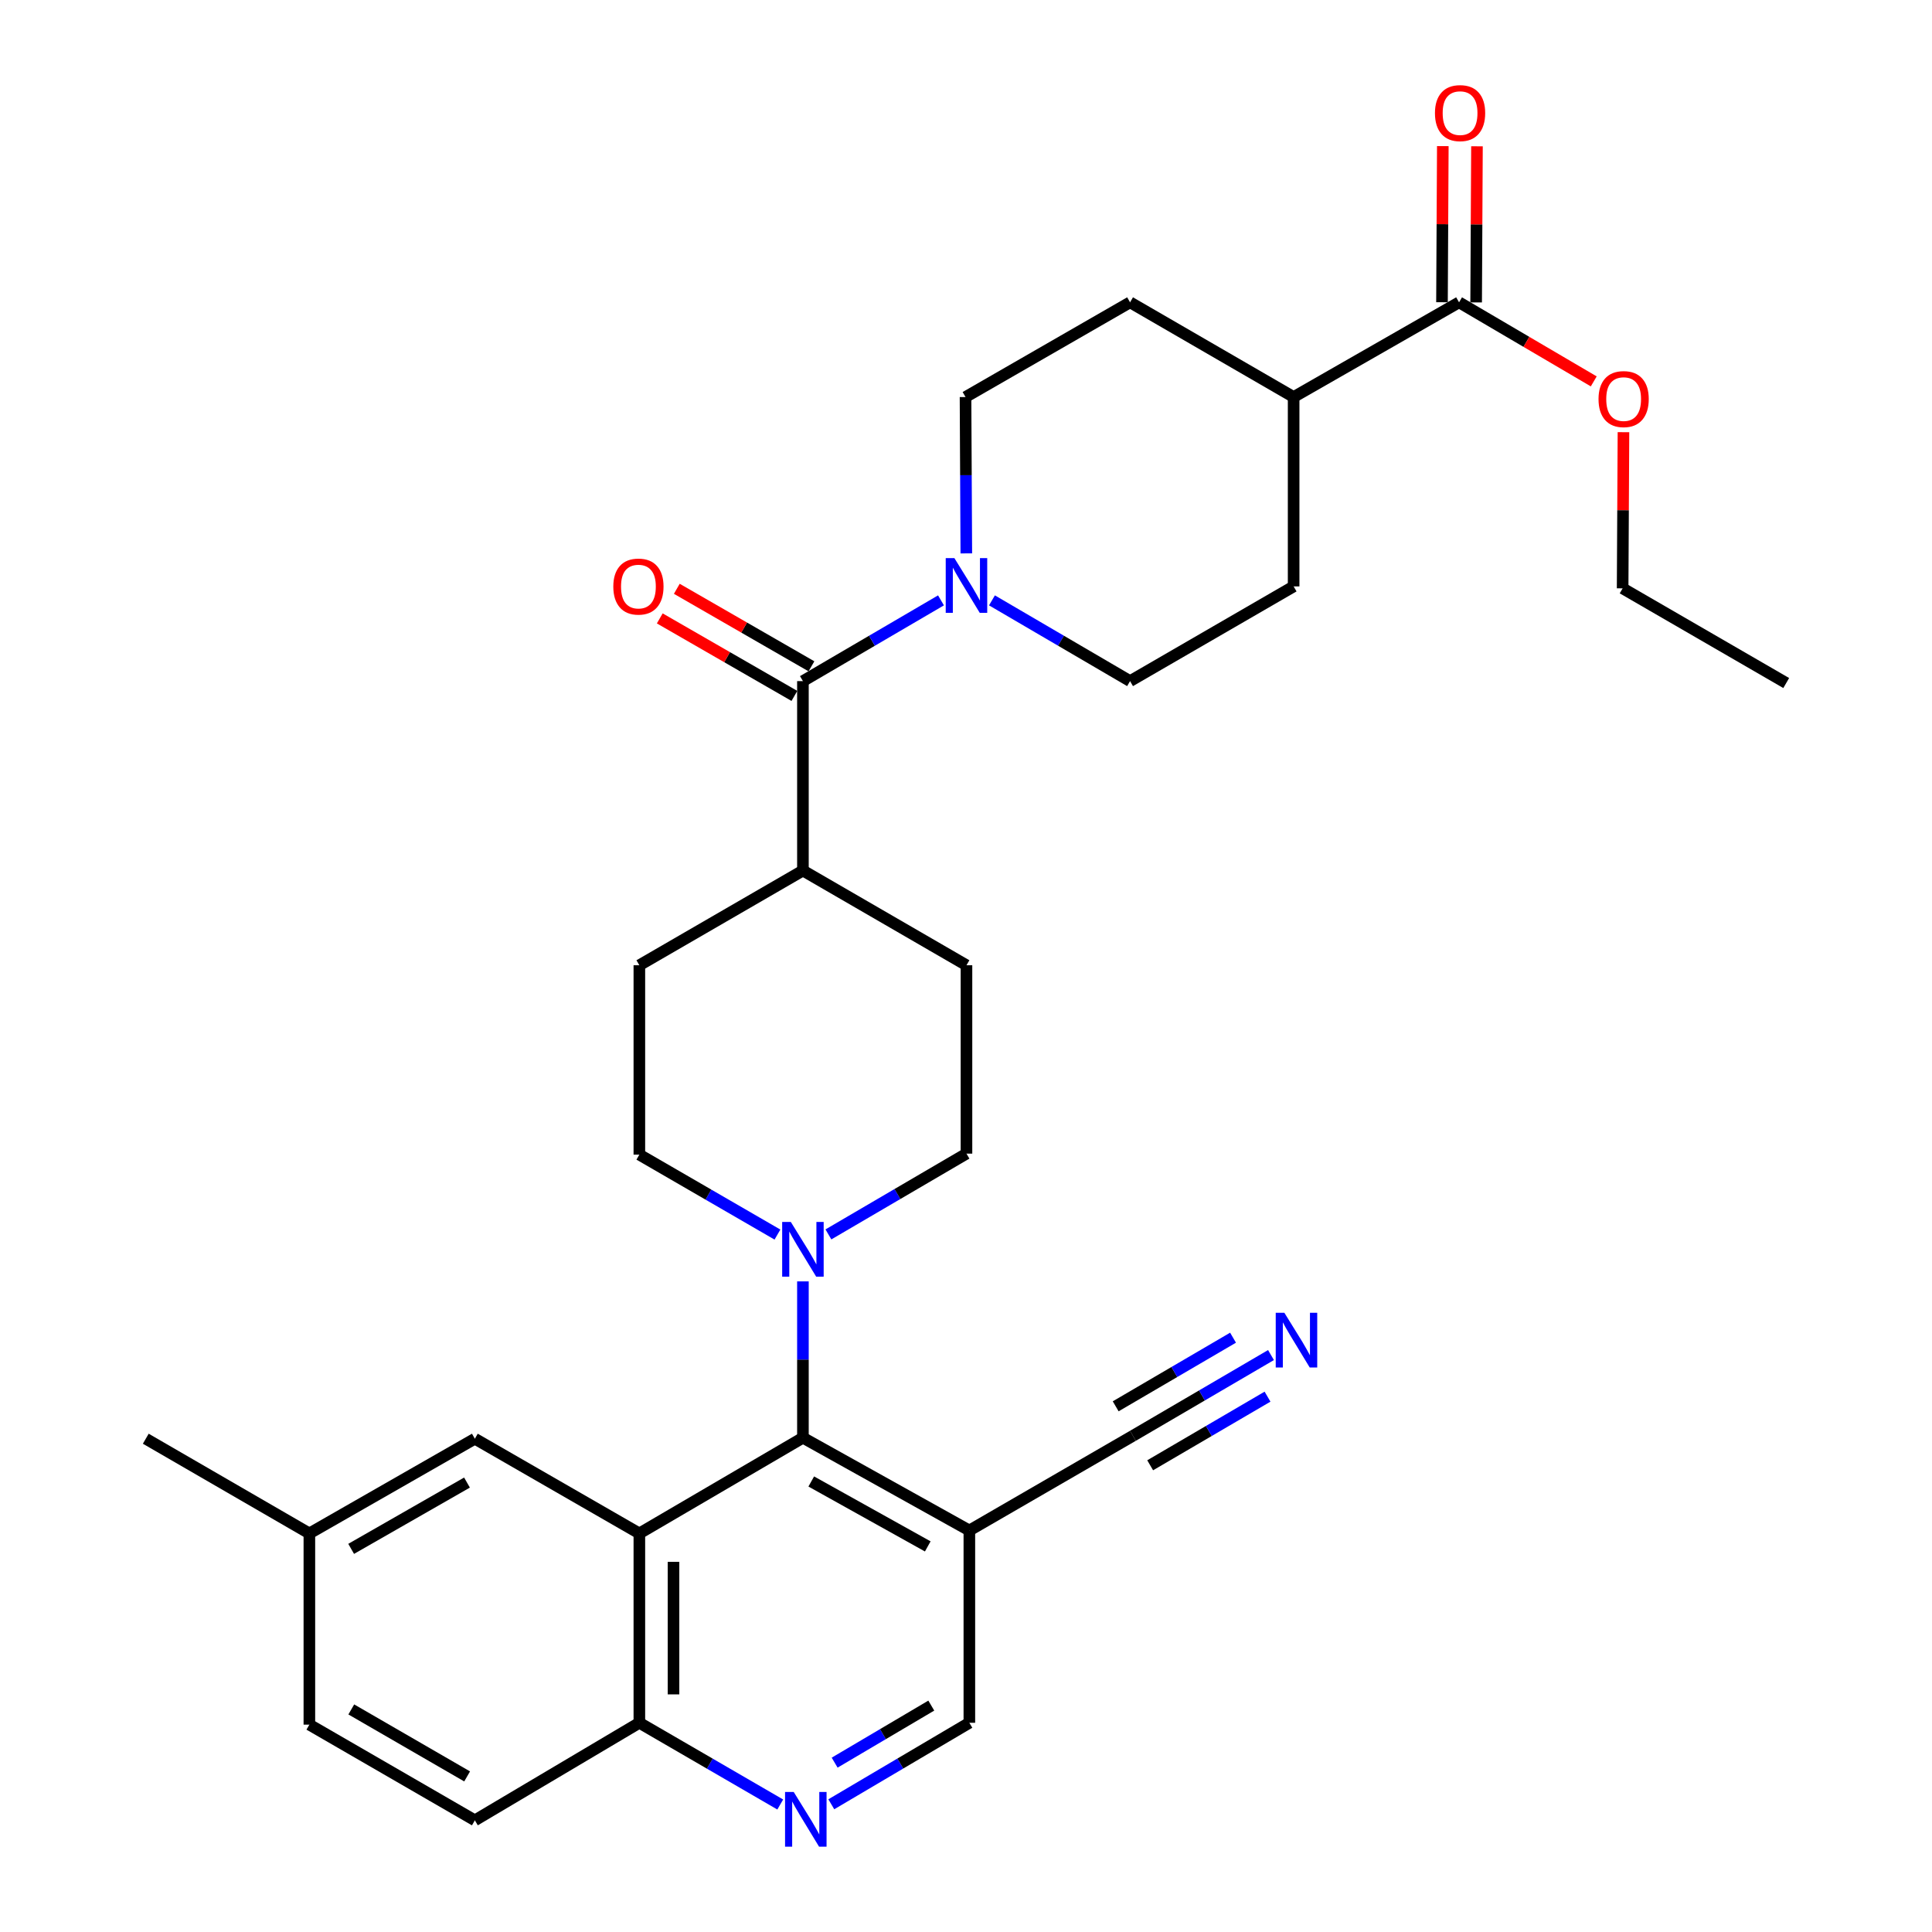 <?xml version='1.0' encoding='iso-8859-1'?>
<svg version='1.1' baseProfile='full'
              xmlns='http://www.w3.org/2000/svg'
                      xmlns:rdkit='http://www.rdkit.org/xml'
                      xmlns:xlink='http://www.w3.org/1999/xlink'
                  xml:space='preserve'
width='1000px' height='1000px' viewBox='0 0 1000 1000'>
<!-- END OF HEADER -->
<rect style='opacity:1.0;fill:#FFFFFF;stroke:none' width='1000' height='1000' x='0' y='0'> </rect>
<path class='bond-0' d='M 330.929,793.699 L 415.592,744.167' style='fill:none;fill-rule:evenodd;stroke:#000000;stroke-width:6px;stroke-linecap:butt;stroke-linejoin:miter;stroke-opacity:1' />
<path class='bond-8' d='M 330.929,793.699 L 330.929,891.71' style='fill:none;fill-rule:evenodd;stroke:#000000;stroke-width:6px;stroke-linecap:butt;stroke-linejoin:miter;stroke-opacity:1' />
<path class='bond-8' d='M 348.608,808.4 L 348.608,877.008' style='fill:none;fill-rule:evenodd;stroke:#000000;stroke-width:6px;stroke-linecap:butt;stroke-linejoin:miter;stroke-opacity:1' />
<path class='bond-10' d='M 330.929,793.699 L 245.784,744.678' style='fill:none;fill-rule:evenodd;stroke:#000000;stroke-width:6px;stroke-linecap:butt;stroke-linejoin:miter;stroke-opacity:1' />
<path class='bond-3' d='M 415.592,744.167 L 415.592,703.706' style='fill:none;fill-rule:evenodd;stroke:#000000;stroke-width:6px;stroke-linecap:butt;stroke-linejoin:miter;stroke-opacity:1' />
<path class='bond-3' d='M 415.592,703.706 L 415.592,663.245' style='fill:none;fill-rule:evenodd;stroke:#0000FF;stroke-width:6px;stroke-linecap:butt;stroke-linejoin:miter;stroke-opacity:1' />
<path class='bond-4' d='M 415.592,744.167 L 501.738,792.176' style='fill:none;fill-rule:evenodd;stroke:#000000;stroke-width:6px;stroke-linecap:butt;stroke-linejoin:miter;stroke-opacity:1' />
<path class='bond-4' d='M 419.908,766.812 L 480.21,800.418' style='fill:none;fill-rule:evenodd;stroke:#000000;stroke-width:6px;stroke-linecap:butt;stroke-linejoin:miter;stroke-opacity:1' />
<path class='bond-1' d='M 415.592,352.545 L 415.592,450.596' style='fill:none;fill-rule:evenodd;stroke:#000000;stroke-width:6px;stroke-linecap:butt;stroke-linejoin:miter;stroke-opacity:1' />
<path class='bond-2' d='M 415.592,352.545 L 451.323,331.647' style='fill:none;fill-rule:evenodd;stroke:#000000;stroke-width:6px;stroke-linecap:butt;stroke-linejoin:miter;stroke-opacity:1' />
<path class='bond-2' d='M 451.323,331.647 L 487.054,310.749' style='fill:none;fill-rule:evenodd;stroke:#0000FF;stroke-width:6px;stroke-linecap:butt;stroke-linejoin:miter;stroke-opacity:1' />
<path class='bond-18' d='M 420.002,344.885 L 385.158,324.824' style='fill:none;fill-rule:evenodd;stroke:#000000;stroke-width:6px;stroke-linecap:butt;stroke-linejoin:miter;stroke-opacity:1' />
<path class='bond-18' d='M 385.158,324.824 L 350.314,304.763' style='fill:none;fill-rule:evenodd;stroke:#FF0000;stroke-width:6px;stroke-linecap:butt;stroke-linejoin:miter;stroke-opacity:1' />
<path class='bond-18' d='M 411.181,360.206 L 376.337,340.145' style='fill:none;fill-rule:evenodd;stroke:#000000;stroke-width:6px;stroke-linecap:butt;stroke-linejoin:miter;stroke-opacity:1' />
<path class='bond-18' d='M 376.337,340.145 L 341.493,320.084' style='fill:none;fill-rule:evenodd;stroke:#FF0000;stroke-width:6px;stroke-linecap:butt;stroke-linejoin:miter;stroke-opacity:1' />
<path class='bond-13' d='M 500.162,286.436 L 499.958,245.97' style='fill:none;fill-rule:evenodd;stroke:#0000FF;stroke-width:6px;stroke-linecap:butt;stroke-linejoin:miter;stroke-opacity:1' />
<path class='bond-13' d='M 499.958,245.97 L 499.754,205.504' style='fill:none;fill-rule:evenodd;stroke:#000000;stroke-width:6px;stroke-linecap:butt;stroke-linejoin:miter;stroke-opacity:1' />
<path class='bond-14' d='M 513.438,310.748 L 549.178,331.646' style='fill:none;fill-rule:evenodd;stroke:#0000FF;stroke-width:6px;stroke-linecap:butt;stroke-linejoin:miter;stroke-opacity:1' />
<path class='bond-14' d='M 549.178,331.646 L 584.919,352.545' style='fill:none;fill-rule:evenodd;stroke:#000000;stroke-width:6px;stroke-linecap:butt;stroke-linejoin:miter;stroke-opacity:1' />
<path class='bond-16' d='M 428.784,638.929 L 464.515,618.023' style='fill:none;fill-rule:evenodd;stroke:#0000FF;stroke-width:6px;stroke-linecap:butt;stroke-linejoin:miter;stroke-opacity:1' />
<path class='bond-16' d='M 464.515,618.023 L 500.246,597.116' style='fill:none;fill-rule:evenodd;stroke:#000000;stroke-width:6px;stroke-linecap:butt;stroke-linejoin:miter;stroke-opacity:1' />
<path class='bond-17' d='M 402.406,639.014 L 366.667,618.326' style='fill:none;fill-rule:evenodd;stroke:#0000FF;stroke-width:6px;stroke-linecap:butt;stroke-linejoin:miter;stroke-opacity:1' />
<path class='bond-17' d='M 366.667,618.326 L 330.929,597.637' style='fill:none;fill-rule:evenodd;stroke:#000000;stroke-width:6px;stroke-linecap:butt;stroke-linejoin:miter;stroke-opacity:1' />
<path class='bond-6' d='M 501.738,792.176 L 586.402,743.166' style='fill:none;fill-rule:evenodd;stroke:#000000;stroke-width:6px;stroke-linecap:butt;stroke-linejoin:miter;stroke-opacity:1' />
<path class='bond-32' d='M 501.738,792.176 L 501.738,891.71' style='fill:none;fill-rule:evenodd;stroke:#000000;stroke-width:6px;stroke-linecap:butt;stroke-linejoin:miter;stroke-opacity:1' />
<path class='bond-5' d='M 403.855,934.009 L 367.392,912.859' style='fill:none;fill-rule:evenodd;stroke:#0000FF;stroke-width:6px;stroke-linecap:butt;stroke-linejoin:miter;stroke-opacity:1' />
<path class='bond-5' d='M 367.392,912.859 L 330.929,891.71' style='fill:none;fill-rule:evenodd;stroke:#000000;stroke-width:6px;stroke-linecap:butt;stroke-linejoin:miter;stroke-opacity:1' />
<path class='bond-11' d='M 430.282,933.892 L 466.01,912.801' style='fill:none;fill-rule:evenodd;stroke:#0000FF;stroke-width:6px;stroke-linecap:butt;stroke-linejoin:miter;stroke-opacity:1' />
<path class='bond-11' d='M 466.01,912.801 L 501.738,891.71' style='fill:none;fill-rule:evenodd;stroke:#000000;stroke-width:6px;stroke-linecap:butt;stroke-linejoin:miter;stroke-opacity:1' />
<path class='bond-11' d='M 432.014,912.34 L 457.023,897.576' style='fill:none;fill-rule:evenodd;stroke:#0000FF;stroke-width:6px;stroke-linecap:butt;stroke-linejoin:miter;stroke-opacity:1' />
<path class='bond-11' d='M 457.023,897.576 L 482.033,882.813' style='fill:none;fill-rule:evenodd;stroke:#000000;stroke-width:6px;stroke-linecap:butt;stroke-linejoin:miter;stroke-opacity:1' />
<path class='bond-7' d='M 586.402,743.166 L 622.133,722.272' style='fill:none;fill-rule:evenodd;stroke:#000000;stroke-width:6px;stroke-linecap:butt;stroke-linejoin:miter;stroke-opacity:1' />
<path class='bond-7' d='M 622.133,722.272 L 657.864,701.378' style='fill:none;fill-rule:evenodd;stroke:#0000FF;stroke-width:6px;stroke-linecap:butt;stroke-linejoin:miter;stroke-opacity:1' />
<path class='bond-7' d='M 595.326,758.427 L 625.697,740.667' style='fill:none;fill-rule:evenodd;stroke:#000000;stroke-width:6px;stroke-linecap:butt;stroke-linejoin:miter;stroke-opacity:1' />
<path class='bond-7' d='M 625.697,740.667 L 656.069,722.908' style='fill:none;fill-rule:evenodd;stroke:#0000FF;stroke-width:6px;stroke-linecap:butt;stroke-linejoin:miter;stroke-opacity:1' />
<path class='bond-7' d='M 577.478,727.904 L 607.849,710.144' style='fill:none;fill-rule:evenodd;stroke:#000000;stroke-width:6px;stroke-linecap:butt;stroke-linejoin:miter;stroke-opacity:1' />
<path class='bond-7' d='M 607.849,710.144 L 638.22,692.385' style='fill:none;fill-rule:evenodd;stroke:#0000FF;stroke-width:6px;stroke-linecap:butt;stroke-linejoin:miter;stroke-opacity:1' />
<path class='bond-24' d='M 330.929,891.71 L 245.784,942.203' style='fill:none;fill-rule:evenodd;stroke:#000000;stroke-width:6px;stroke-linecap:butt;stroke-linejoin:miter;stroke-opacity:1' />
<path class='bond-9' d='M 755.208,156.484 L 669.582,205.504' style='fill:none;fill-rule:evenodd;stroke:#000000;stroke-width:6px;stroke-linecap:butt;stroke-linejoin:miter;stroke-opacity:1' />
<path class='bond-19' d='M 764.048,156.531 L 764.262,116.125' style='fill:none;fill-rule:evenodd;stroke:#000000;stroke-width:6px;stroke-linecap:butt;stroke-linejoin:miter;stroke-opacity:1' />
<path class='bond-19' d='M 764.262,116.125 L 764.477,75.72' style='fill:none;fill-rule:evenodd;stroke:#FF0000;stroke-width:6px;stroke-linecap:butt;stroke-linejoin:miter;stroke-opacity:1' />
<path class='bond-19' d='M 746.369,156.437 L 746.583,116.031' style='fill:none;fill-rule:evenodd;stroke:#000000;stroke-width:6px;stroke-linecap:butt;stroke-linejoin:miter;stroke-opacity:1' />
<path class='bond-19' d='M 746.583,116.031 L 746.798,75.626' style='fill:none;fill-rule:evenodd;stroke:#FF0000;stroke-width:6px;stroke-linecap:butt;stroke-linejoin:miter;stroke-opacity:1' />
<path class='bond-26' d='M 755.208,156.484 L 790.065,176.945' style='fill:none;fill-rule:evenodd;stroke:#000000;stroke-width:6px;stroke-linecap:butt;stroke-linejoin:miter;stroke-opacity:1' />
<path class='bond-26' d='M 790.065,176.945 L 824.923,197.406' style='fill:none;fill-rule:evenodd;stroke:#FF0000;stroke-width:6px;stroke-linecap:butt;stroke-linejoin:miter;stroke-opacity:1' />
<path class='bond-25' d='M 245.784,744.678 L 160.129,793.699' style='fill:none;fill-rule:evenodd;stroke:#000000;stroke-width:6px;stroke-linecap:butt;stroke-linejoin:miter;stroke-opacity:1' />
<path class='bond-25' d='M 241.717,767.375 L 181.758,801.69' style='fill:none;fill-rule:evenodd;stroke:#000000;stroke-width:6px;stroke-linecap:butt;stroke-linejoin:miter;stroke-opacity:1' />
<path class='bond-12' d='M 415.592,450.596 L 330.929,499.616' style='fill:none;fill-rule:evenodd;stroke:#000000;stroke-width:6px;stroke-linecap:butt;stroke-linejoin:miter;stroke-opacity:1' />
<path class='bond-33' d='M 415.592,450.596 L 500.246,499.616' style='fill:none;fill-rule:evenodd;stroke:#000000;stroke-width:6px;stroke-linecap:butt;stroke-linejoin:miter;stroke-opacity:1' />
<path class='bond-22' d='M 499.754,205.504 L 584.919,156.484' style='fill:none;fill-rule:evenodd;stroke:#000000;stroke-width:6px;stroke-linecap:butt;stroke-linejoin:miter;stroke-opacity:1' />
<path class='bond-23' d='M 584.919,352.545 L 669.582,303.525' style='fill:none;fill-rule:evenodd;stroke:#000000;stroke-width:6px;stroke-linecap:butt;stroke-linejoin:miter;stroke-opacity:1' />
<path class='bond-15' d='M 669.582,205.504 L 669.582,303.525' style='fill:none;fill-rule:evenodd;stroke:#000000;stroke-width:6px;stroke-linecap:butt;stroke-linejoin:miter;stroke-opacity:1' />
<path class='bond-34' d='M 669.582,205.504 L 584.919,156.484' style='fill:none;fill-rule:evenodd;stroke:#000000;stroke-width:6px;stroke-linecap:butt;stroke-linejoin:miter;stroke-opacity:1' />
<path class='bond-21' d='M 500.246,597.116 L 500.246,499.616' style='fill:none;fill-rule:evenodd;stroke:#000000;stroke-width:6px;stroke-linecap:butt;stroke-linejoin:miter;stroke-opacity:1' />
<path class='bond-20' d='M 330.929,597.637 L 330.929,499.616' style='fill:none;fill-rule:evenodd;stroke:#000000;stroke-width:6px;stroke-linecap:butt;stroke-linejoin:miter;stroke-opacity:1' />
<path class='bond-31' d='M 245.784,942.203 L 160.129,892.672' style='fill:none;fill-rule:evenodd;stroke:#000000;stroke-width:6px;stroke-linecap:butt;stroke-linejoin:miter;stroke-opacity:1' />
<path class='bond-31' d='M 241.786,919.469 L 181.827,884.797' style='fill:none;fill-rule:evenodd;stroke:#000000;stroke-width:6px;stroke-linecap:butt;stroke-linejoin:miter;stroke-opacity:1' />
<path class='bond-27' d='M 160.129,793.699 L 160.129,892.672' style='fill:none;fill-rule:evenodd;stroke:#000000;stroke-width:6px;stroke-linecap:butt;stroke-linejoin:miter;stroke-opacity:1' />
<path class='bond-29' d='M 160.129,793.699 L 75.455,744.678' style='fill:none;fill-rule:evenodd;stroke:#000000;stroke-width:6px;stroke-linecap:butt;stroke-linejoin:miter;stroke-opacity:1' />
<path class='bond-28' d='M 840.301,223.697 L 840.086,264.112' style='fill:none;fill-rule:evenodd;stroke:#FF0000;stroke-width:6px;stroke-linecap:butt;stroke-linejoin:miter;stroke-opacity:1' />
<path class='bond-28' d='M 840.086,264.112 L 839.871,304.527' style='fill:none;fill-rule:evenodd;stroke:#000000;stroke-width:6px;stroke-linecap:butt;stroke-linejoin:miter;stroke-opacity:1' />
<path class='bond-30' d='M 839.871,304.527 L 924.545,353.537' style='fill:none;fill-rule:evenodd;stroke:#000000;stroke-width:6px;stroke-linecap:butt;stroke-linejoin:miter;stroke-opacity:1' />
<path  class='atom-3' d='M 493.986 288.874
L 503.266 303.874
Q 504.186 305.354, 505.666 308.034
Q 507.146 310.714, 507.226 310.874
L 507.226 288.874
L 510.986 288.874
L 510.986 317.194
L 507.106 317.194
L 497.146 300.794
Q 495.986 298.874, 494.746 296.674
Q 493.546 294.474, 493.186 293.794
L 493.186 317.194
L 489.506 317.194
L 489.506 288.874
L 493.986 288.874
' fill='#0000FF'/>
<path  class='atom-4' d='M 409.332 632.487
L 418.612 647.487
Q 419.532 648.967, 421.012 651.647
Q 422.492 654.327, 422.572 654.487
L 422.572 632.487
L 426.332 632.487
L 426.332 660.807
L 422.452 660.807
L 412.492 644.407
Q 411.332 642.487, 410.092 640.287
Q 408.892 638.087, 408.532 637.407
L 408.532 660.807
L 404.852 660.807
L 404.852 632.487
L 409.332 632.487
' fill='#0000FF'/>
<path  class='atom-6' d='M 410.825 927.523
L 420.105 942.523
Q 421.025 944.003, 422.505 946.683
Q 423.985 949.363, 424.065 949.523
L 424.065 927.523
L 427.825 927.523
L 427.825 955.843
L 423.945 955.843
L 413.985 939.443
Q 412.825 937.523, 411.585 935.323
Q 410.385 933.123, 410.025 932.443
L 410.025 955.843
L 406.345 955.843
L 406.345 927.523
L 410.825 927.523
' fill='#0000FF'/>
<path  class='atom-8' d='M 664.795 679.504
L 674.075 694.504
Q 674.995 695.984, 676.475 698.664
Q 677.955 701.344, 678.035 701.504
L 678.035 679.504
L 681.795 679.504
L 681.795 707.824
L 677.915 707.824
L 667.955 691.424
Q 666.795 689.504, 665.555 687.304
Q 664.355 685.104, 663.995 684.424
L 663.995 707.824
L 660.315 707.824
L 660.315 679.504
L 664.795 679.504
' fill='#0000FF'/>
<path  class='atom-19' d='M 317.447 303.605
Q 317.447 296.805, 320.807 293.005
Q 324.167 289.205, 330.447 289.205
Q 336.727 289.205, 340.087 293.005
Q 343.447 296.805, 343.447 303.605
Q 343.447 310.485, 340.047 314.405
Q 336.647 318.285, 330.447 318.285
Q 324.207 318.285, 320.807 314.405
Q 317.447 310.525, 317.447 303.605
M 330.447 315.085
Q 334.767 315.085, 337.087 312.205
Q 339.447 309.285, 339.447 303.605
Q 339.447 298.045, 337.087 295.245
Q 334.767 292.405, 330.447 292.405
Q 326.127 292.405, 323.767 295.205
Q 321.447 298.005, 321.447 303.605
Q 321.447 309.325, 323.767 312.205
Q 326.127 315.085, 330.447 315.085
' fill='#FF0000'/>
<path  class='atom-20' d='M 742.729 58.543
Q 742.729 51.743, 746.089 47.943
Q 749.449 44.143, 755.729 44.143
Q 762.009 44.143, 765.369 47.943
Q 768.729 51.743, 768.729 58.543
Q 768.729 65.423, 765.329 69.343
Q 761.929 73.223, 755.729 73.223
Q 749.489 73.223, 746.089 69.343
Q 742.729 65.463, 742.729 58.543
M 755.729 70.023
Q 760.049 70.023, 762.369 67.143
Q 764.729 64.223, 764.729 58.543
Q 764.729 52.983, 762.369 50.183
Q 760.049 47.343, 755.729 47.343
Q 751.409 47.343, 749.049 50.143
Q 746.729 52.943, 746.729 58.543
Q 746.729 64.263, 749.049 67.143
Q 751.409 70.023, 755.729 70.023
' fill='#FF0000'/>
<path  class='atom-27' d='M 827.392 206.566
Q 827.392 199.766, 830.752 195.966
Q 834.112 192.166, 840.392 192.166
Q 846.672 192.166, 850.032 195.966
Q 853.392 199.766, 853.392 206.566
Q 853.392 213.446, 849.992 217.366
Q 846.592 221.246, 840.392 221.246
Q 834.152 221.246, 830.752 217.366
Q 827.392 213.486, 827.392 206.566
M 840.392 218.046
Q 844.712 218.046, 847.032 215.166
Q 849.392 212.246, 849.392 206.566
Q 849.392 201.006, 847.032 198.206
Q 844.712 195.366, 840.392 195.366
Q 836.072 195.366, 833.712 198.166
Q 831.392 200.966, 831.392 206.566
Q 831.392 212.286, 833.712 215.166
Q 836.072 218.046, 840.392 218.046
' fill='#FF0000'/>
</svg>
